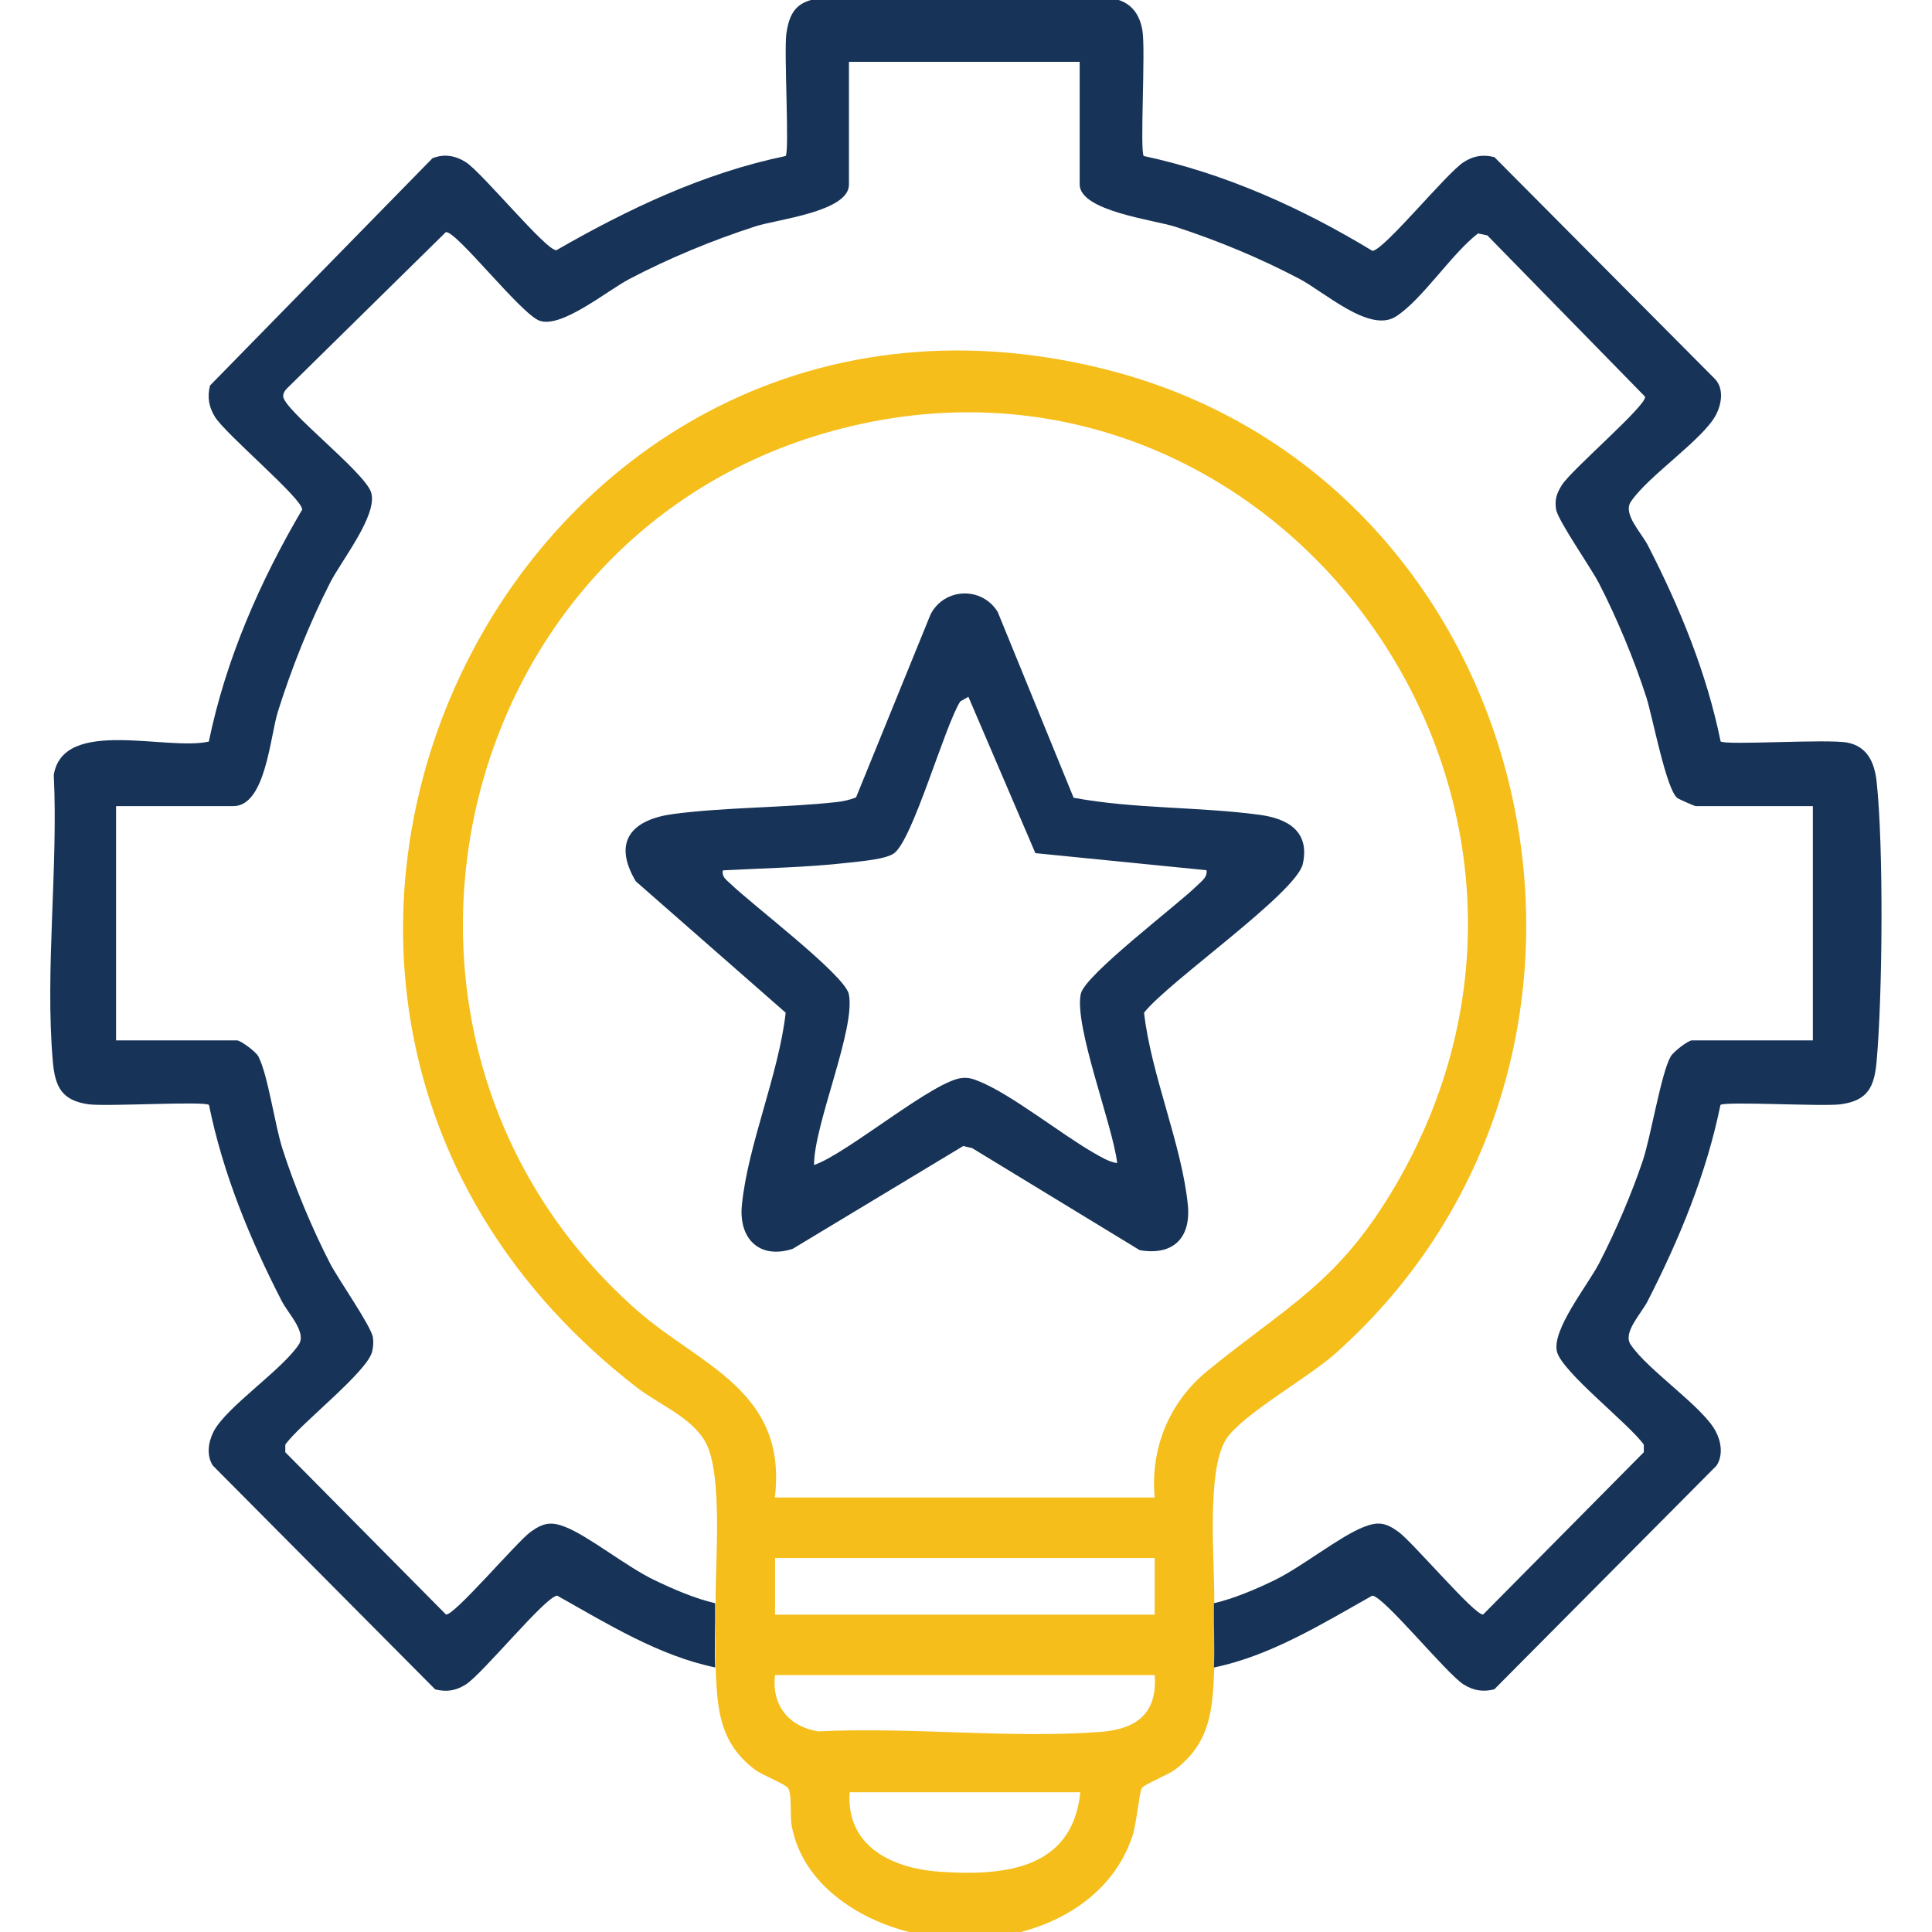 <?xml version="1.0" encoding="UTF-8"?>
<svg id="Layer_1" data-name="Layer 1" xmlns="http://www.w3.org/2000/svg" viewBox="0 0 120 120">
  <defs>
    <style>
      .cls-1 {
        fill: #173357;
      }

      .cls-2 {
        fill: #f5be1b;
      }
    </style>
  </defs>
  <path class="cls-2" d="M75.42,99.58c-.02,1.32.05,2.67,0,3.99-.1,2.55-.2,4.65-2.43,6.34-.47.35-1.93.91-2.08,1.17s-.32,2.2-.57,2.95c-1.05,3.19-3.84,5.17-6.94,5.97h-6.93c-3.23-.81-6.61-3-7.29-6.56-.13-.69.02-1.96-.22-2.36-.17-.28-1.61-.81-2.08-1.17-2.22-1.69-2.33-3.78-2.43-6.34-.05-1.32.02-2.67,0-3.99-.03-2.53.47-8.03-.64-10.02-.86-1.54-2.92-2.34-4.28-3.4-31.04-24.04-7.96-72.42,29.01-63.25,27.17,6.74,35.43,42.45,14.39,61.17-1.69,1.5-5.83,3.82-6.78,5.32-1.24,1.98-.7,7.6-.73,10.17ZM71.72,93.01c-.28-3.06.91-5.92,3.25-7.84,5.02-4.11,8.16-5.46,11.72-11.56,14.35-24.58-7.97-54.3-35.03-46.83-24.04,6.63-30.95,38.02-12.08,54.62,3.89,3.42,9.33,4.95,8.55,11.61h23.58ZM71.72,96.77h-23.58v3.52h23.58v-3.52ZM71.72,104.04h-23.58c-.23,1.89.87,3.21,2.68,3.5,5.71-.29,11.9.46,17.56.03,2.2-.17,3.52-1.14,3.34-3.53ZM67.1,111.32h-14.33c-.22,3.44,2.75,4.75,5.65,4.94,3.94.26,8.19-.13,8.68-4.94Z"/>
  <path class="cls-1" d="M44.44,103.57c-3.49-.71-6.73-2.72-9.83-4.46-.69,0-4.6,4.82-5.67,5.51-.61.39-1.19.49-1.91.31l-13.81-13.9c-.41-.64-.28-1.46.04-2.1.78-1.53,4.25-3.83,5.3-5.42.5-.76-.66-1.92-1.06-2.7-1.98-3.85-3.65-7.91-4.52-12.18-.28-.25-6.34.11-7.47-.04-1.66-.23-2.09-1.06-2.23-2.67-.49-5.64.34-12.06.06-17.79.59-3.6,7.03-1.47,9.63-2.07,1.06-5.12,3.17-9.94,5.8-14.41,0-.7-4.75-4.67-5.42-5.76-.38-.62-.48-1.21-.31-1.94l13.82-14.12c.73-.29,1.42-.17,2.07.24,1.02.65,5.01,5.53,5.63,5.47,4.47-2.57,9.17-4.8,14.24-5.85.24-.29-.11-6.44.04-7.58.22-1.62.86-2.11,2.4-2.26,5.5-.52,11.77.42,17.36,0,1.33.05,2.14.71,2.36,2.06.2,1.22-.17,7.49.08,7.78,5.04,1.08,9.8,3.22,14.2,5.89.69,0,4.6-4.82,5.67-5.51.61-.39,1.19-.49,1.91-.31l13.7,13.78c.56.59.42,1.53.07,2.21-.78,1.53-4.25,3.83-5.3,5.42-.5.76.66,1.92,1.06,2.7,1.98,3.85,3.65,7.91,4.52,12.18.3.26,6.67-.17,7.9.08,1.22.25,1.66,1.24,1.79,2.41.44,4.05.37,13.25,0,17.38-.14,1.61-.56,2.44-2.23,2.67-1.13.15-7.19-.2-7.47.04-.87,4.27-2.55,8.33-4.52,12.18-.4.79-1.56,1.95-1.06,2.7,1.05,1.59,4.52,3.88,5.3,5.42.33.64.45,1.46.04,2.1l-13.81,13.9c-.72.17-1.29.08-1.91-.31-1.07-.68-4.98-5.51-5.67-5.51-3.09,1.74-6.34,3.75-9.83,4.46.05-1.32-.02-2.67,0-3.99,1.25-.29,2.63-.88,3.78-1.44,1.71-.84,4.06-2.73,5.53-3.3.89-.35,1.36-.26,2.13.29.88.62,4.78,5.24,5.28,5.15l9.98-10.08v-.47c-.92-1.3-5.12-4.54-5.4-5.8-.3-1.36,1.9-4.08,2.62-5.46.99-1.91,2.04-4.35,2.72-6.39.51-1.54,1.14-5.44,1.73-6.46.19-.32,1.09-1,1.32-1h7.51v-14.55h-7.28c-.06,0-1.02-.42-1.13-.5-.69-.49-1.54-5.03-1.93-6.25-.74-2.31-1.84-4.95-2.95-7.1-.5-.97-2.55-3.89-2.66-4.59-.1-.6.05-1.01.36-1.5.59-.95,5.27-4.94,5.17-5.49l-9.8-10.02-.58-.12c-1.64,1.26-3.47,4.12-5.1,5.16s-4.4-1.5-5.99-2.34c-2.45-1.29-5.05-2.37-7.69-3.23-1.31-.43-5.96-.97-5.96-2.64V3.84h-14.33v7.63c0,1.68-4.49,2.16-5.78,2.58-2.67.86-5.38,1.98-7.86,3.28-1.37.72-4.18,3.05-5.55,2.6-1.15-.37-5.21-5.63-5.85-5.51l-9.87,9.71c-.13.13-.23.29-.23.48,0,.83,5.06,4.71,5.46,5.97.44,1.4-1.86,4.25-2.56,5.64-1.28,2.52-2.38,5.28-3.23,7.98-.49,1.57-.76,5.87-2.77,5.87h-7.28v14.55h7.51c.21,0,1.16.68,1.33,1,.6,1.17,1.01,4.22,1.5,5.75.74,2.31,1.84,4.95,2.95,7.1.5.97,2.55,3.89,2.66,4.59.05.3.02.58-.04.87-.28,1.27-4.48,4.5-5.4,5.8v.47l9.98,10.08c.51.09,4.41-4.53,5.28-5.15.77-.54,1.24-.64,2.13-.29,1.47.58,3.8,2.47,5.53,3.3,1.16.56,2.53,1.15,3.78,1.44.02,1.32-.05,2.67,0,3.99Z"/>
  <path class="cls-1" d="M66.69,49.55c3.74.7,7.79.55,11.55,1.06,1.72.23,3.13,1.01,2.68,3.05-.41,1.81-8.38,7.34-9.86,9.24.43,3.84,2.35,8.2,2.72,11.95.2,2.09-.96,3.15-2.99,2.8l-10.41-6.34-.55-.13-10.6,6.39c-2.05.66-3.36-.62-3.15-2.72.37-3.75,2.29-8.11,2.72-11.95l-9.31-8.16c-1.49-2.51-.2-3.84,2.32-4.18,3.27-.43,6.84-.38,10.14-.74.41-.04.83-.14,1.22-.29l4.63-11.37c.85-1.66,3.19-1.75,4.17-.15l4.71,11.53ZM60.16,43.27l-.52.3c-.99,1.59-2.94,8.58-4.11,9.43-.52.38-2.12.5-2.89.59-2.54.29-5.18.33-7.74.47-.08.41.21.58.46.82,1.26,1.24,7.1,5.66,7.36,6.86.45,2.14-2.16,8.08-2.16,10.62,2.04-.68,7.52-5.33,9.25-5.41.39-.02.63.06.97.2,1.98.78,5.12,3.29,7.16,4.46.42.24.98.58,1.45.63-.27-2.34-2.69-8.51-2.26-10.51.25-1.18,6.01-5.52,7.24-6.74.27-.27.64-.51.57-.94l-10.63-1.06-4.17-9.73Z"/>
</svg>